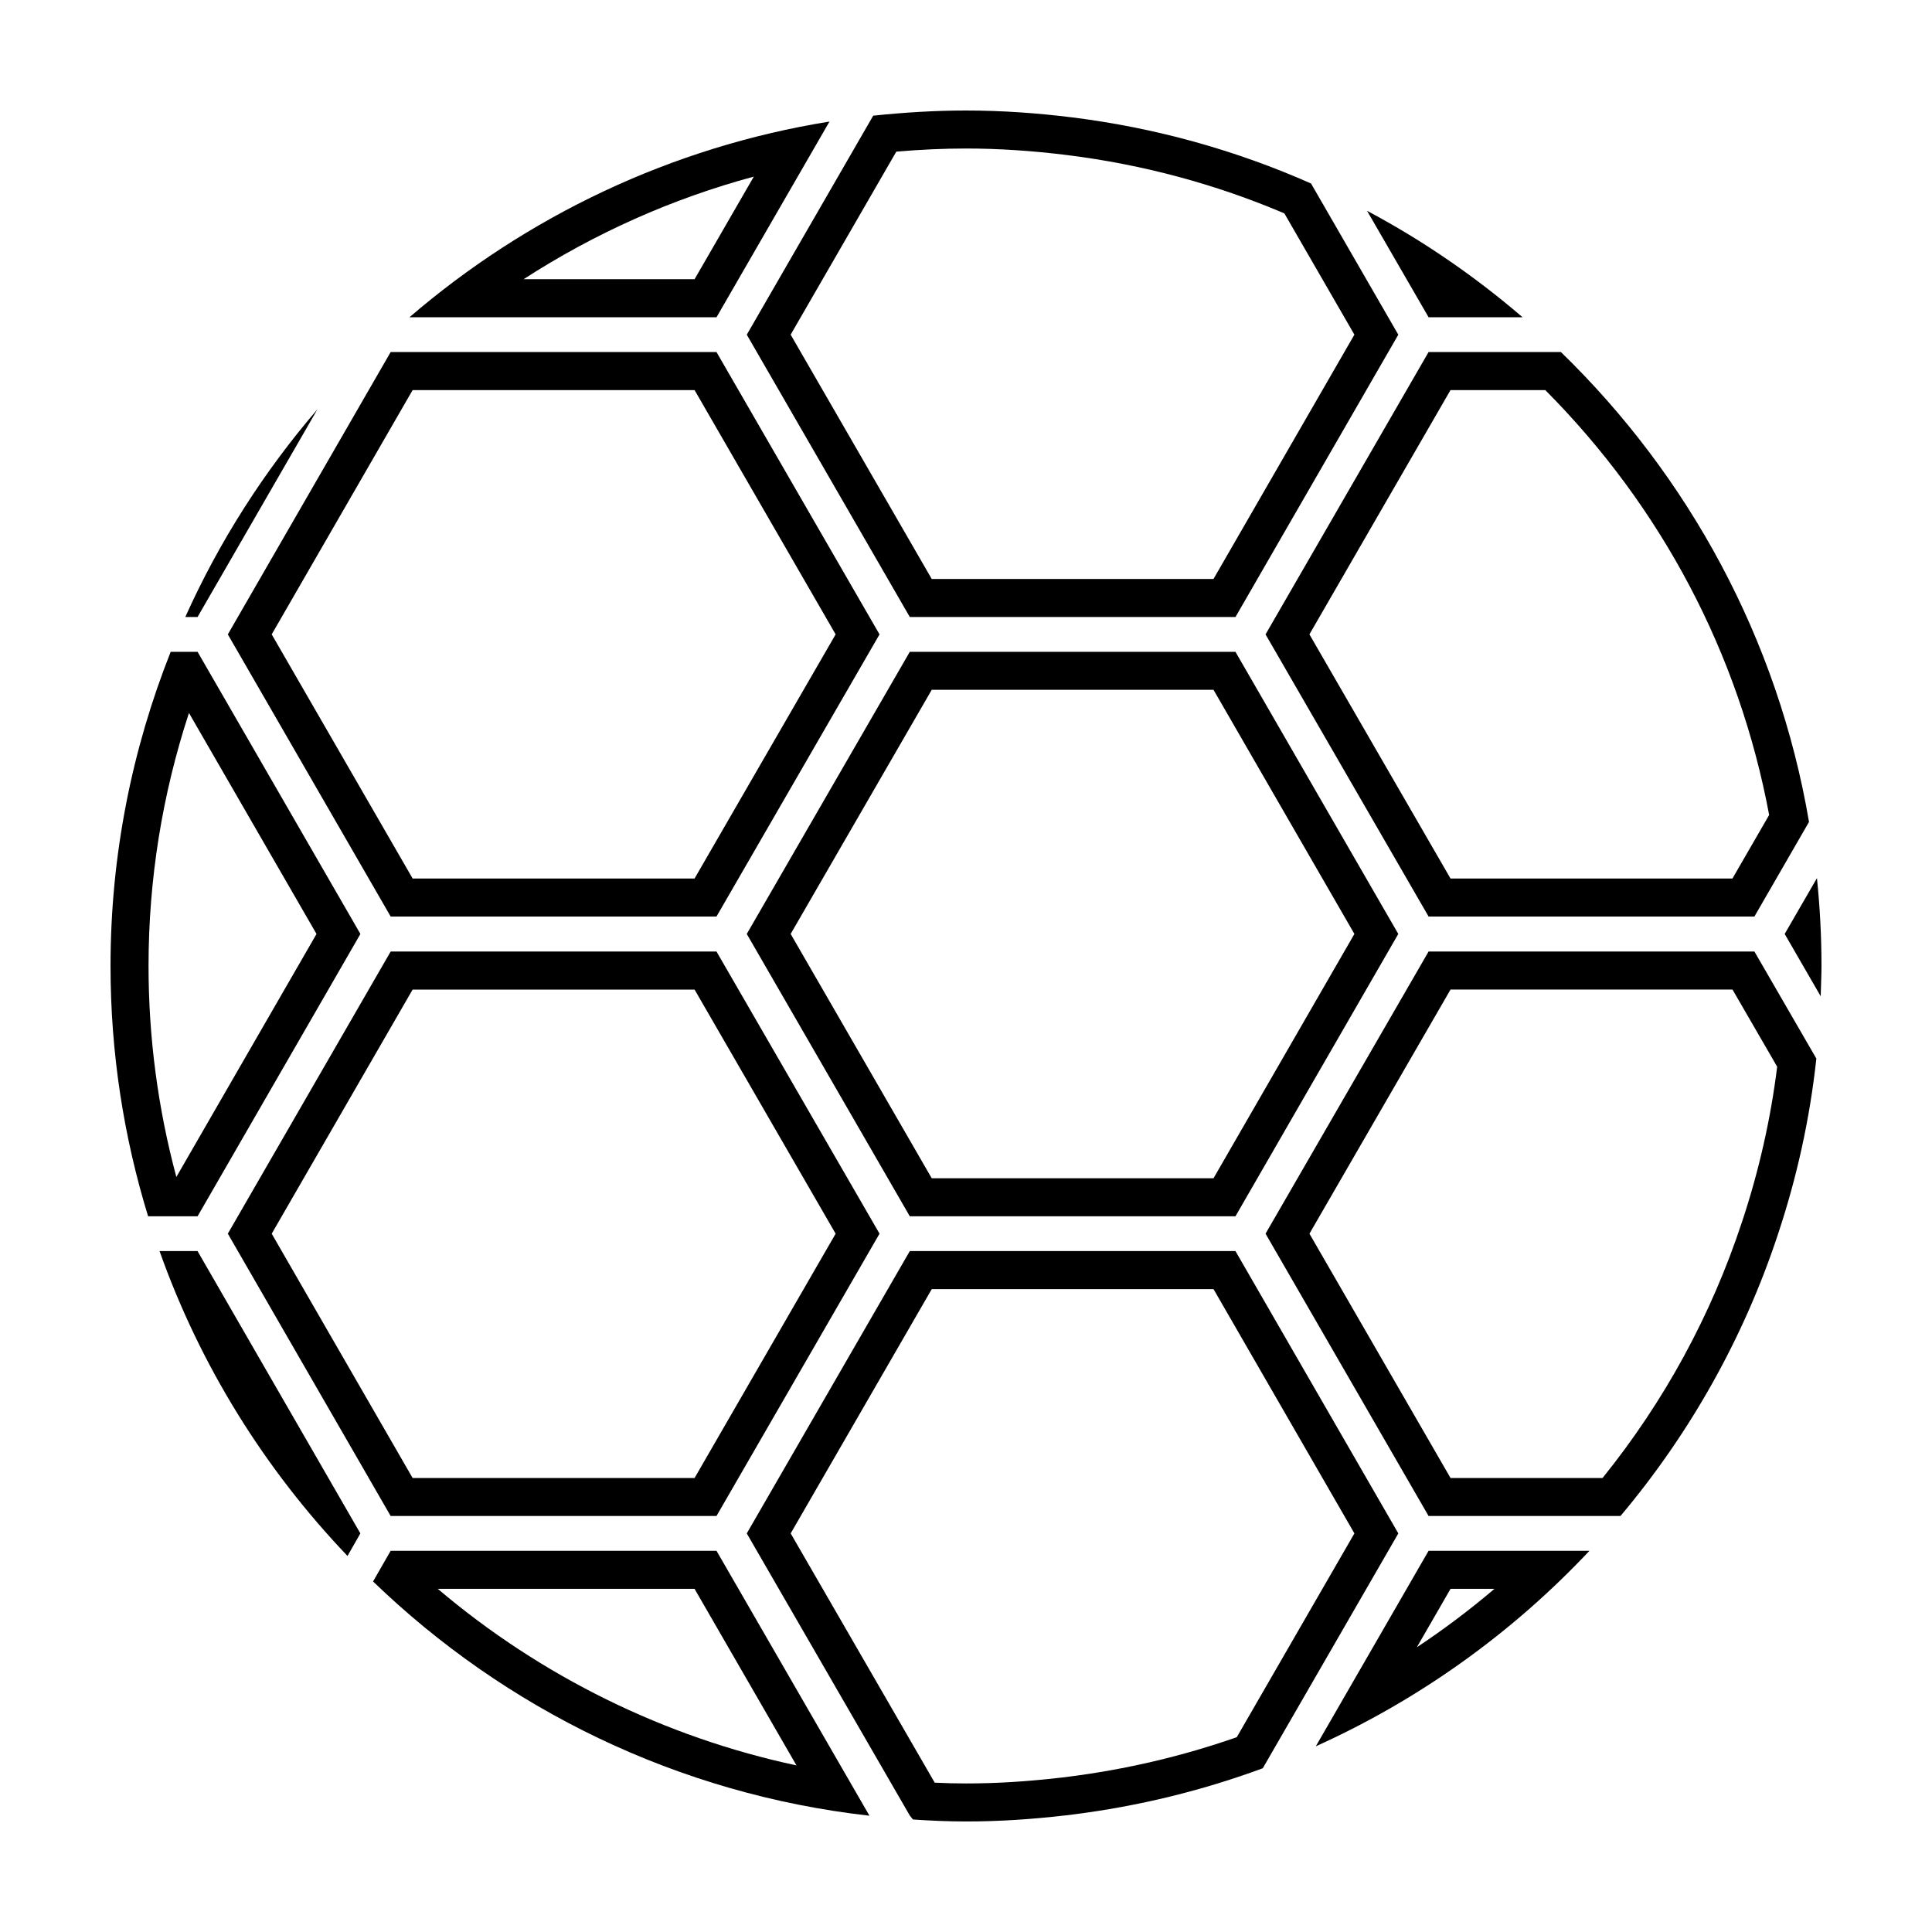 <?xml version="1.0" encoding="UTF-8"?>
<!-- The Best Svg Icon site in the world: iconSvg.co, Visit us! https://iconsvg.co -->
<svg fill="#000000" width="800px" height="800px" version="1.1" viewBox="144 144 512 512" xmlns="http://www.w3.org/2000/svg">
 <g>
  <path d="m252.51 228.07h81.375l29.938-51.855c-42.105 6.766-80.324 25.223-111.31 51.855zm75.562-10.078h-45.312c18.848-12.195 39.422-21.371 61.008-27.188z"/>
  <path d="m547.49 228.07h-24.902l-16.309-28.207c14.785 7.863 28.574 17.355 41.211 28.207z"/>
  <path d="m491.44 192.63c-19.766-8.758-41-14.73-63.234-17.512-9.23-1.152-18.668-1.832-28.207-1.832-8.281 0-16.516 0.523-24.59 1.367l-33.504 58.043 43.203 74.82h86.305l43.152-74.82zm-25.848 104.8h-74.676l-37.383-64.746 27.996-48.5c6.516-0.555 12.598-0.828 18.469-0.828 8.566 0 17.633 0.59 26.957 1.758 19.855 2.484 39.152 7.672 57.414 15.434l18.559 32.137z"/>
  <path d="m557.66 237.3h-35.074l-43.203 74.82 43.203 74.766h86.352l14.469-25.066c-8.23-48.441-31.93-91.699-65.746-124.52zm45.461 139.51h-74.723l-37.387-64.695 37.387-64.738h25.121c30.902 31.09 51.34 69.879 59.324 112.6z"/>
  <path d="m608.94 396.17h-86.352l-43.203 74.766 43.203 74.82h50.859c18.348-21.809 32.668-47.137 41.785-74.82 4.926-14.836 8.387-30.359 10.121-46.402zm-3.273 71.594c-8.156 24.766-20.586 47.59-36.973 67.922h-40.289l-37.387-64.746 37.387-64.695h74.727l11.836 20.449c-1.723 13.875-4.848 27.672-9.301 41.07z"/>
  <path d="m522.59 554.98-29.887 51.805c27.473-12.375 52.113-30.098 72.512-51.801zm-3.113 25.562 8.934-15.488h11.637c-6.559 5.582-13.422 10.75-20.57 15.488z"/>
  <path d="m471.41 475.55h-86.305l-43.203 74.82 43.203 74.766 0.84 1.047c4.668 0.312 9.332 0.523 14.055 0.523 8.758 0 17.406-0.578 25.953-1.57 0.734-0.051 1.523-0.156 2.258-0.262 17.512-2.203 34.395-6.344 50.441-12.27l35.918-62.234zm0.352 128.82c-14.41 5.043-29.469 8.574-44.812 10.504-0.691 0.102-1.234 0.176-1.742 0.211-9.105 1.055-17.215 1.547-25.207 1.547-2.625 0-5.336-0.066-8.293-0.207l-38.168-66.059 37.383-64.738h74.672l37.336 64.738z"/>
  <path d="m333.88 554.98h-86.352l-4.664 8.125c34.973 33.766 80.746 56.367 131.55 62.078zm-5.816 10.078 27.008 46.789c-34.859-7.438-67.73-23.594-95.055-46.789z"/>
  <path d="m239.5 550.37-3.406 5.977c-21.867-22.914-39.012-50.336-49.812-80.797h10.066z"/>
  <path d="m228.13 252.46-31.773 55.051h-3.25c9.016-20.082 20.867-38.59 35.023-55.051z"/>
  <path d="m196.36 316.74h-7.129c-10.23 25.797-15.941 53.848-15.941 83.262 0 23.07 3.512 45.352 9.961 66.328h13.109l43.152-74.82zm-5.625 139.17c-4.894-18.223-7.371-36.988-7.371-55.906 0-22.863 3.602-45.363 10.711-67.059l33.805 58.566z"/>
  <path d="m333.88 237.3h-86.352l-43.152 74.82 43.152 74.766h86.352l43.203-74.766zm-5.812 139.51h-74.719l-37.344-64.695 37.344-64.738h74.719l37.383 64.738z"/>
  <path d="m333.88 396.17h-86.352l-43.152 74.766 43.152 74.82h86.352l43.203-74.82zm-5.812 139.52h-74.719l-37.344-64.746 37.344-64.695h74.719l37.383 64.695z"/>
  <path d="m471.41 316.74h-86.305l-43.203 74.766 43.203 74.82h86.305l43.152-74.82zm-5.816 139.51h-74.676l-37.383-64.746 37.383-64.695h74.676l37.336 64.695z"/>
  <path d="m625.51 376.72c0.785 7.656 1.203 15.414 1.203 23.281 0 2.676-0.156 5.352-0.211 8.02l-9.543-16.516z"/>
 </g>
</svg>